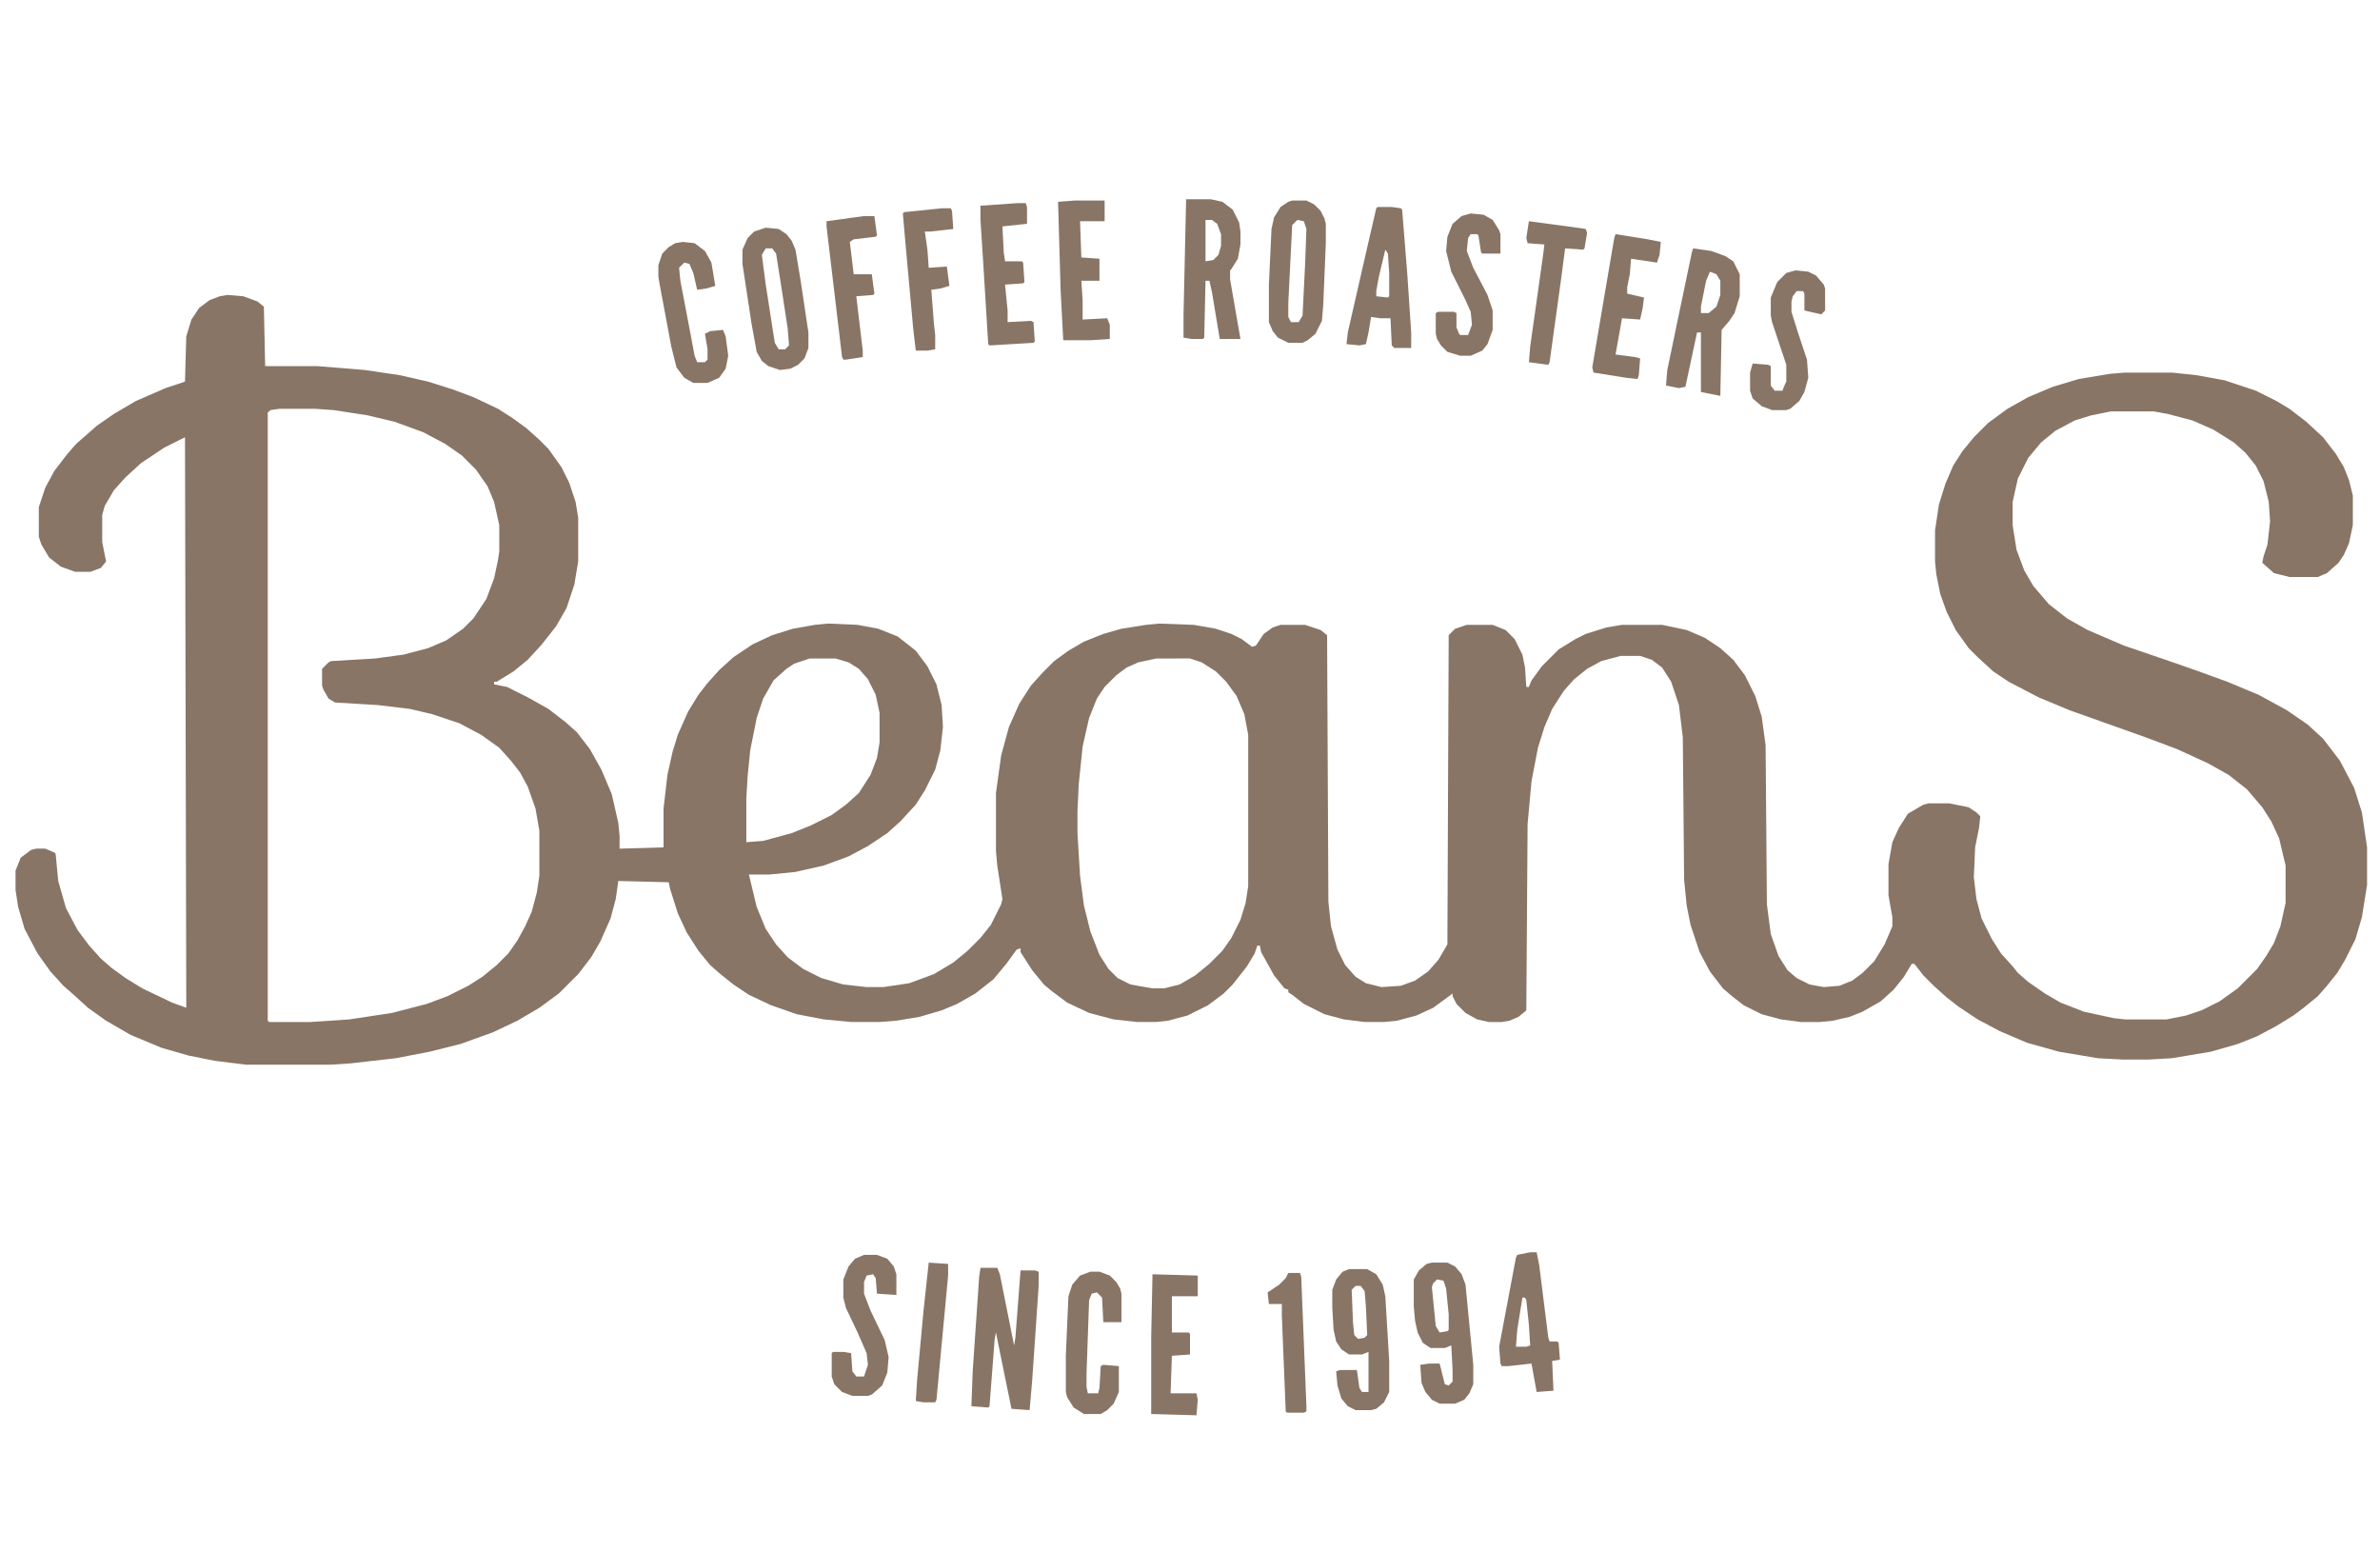 <?xml version="1.0" encoding="UTF-8"?>
<svg version="1.1" viewBox="0 0 1840 1200" width="92" height="60" xmlns="http://www.w3.org/2000/svg">
<path transform="translate(176,228)" d="m0 0 12 1 11 4 5 4 1 46h40l37 3 27 4 22 5 19 6 16 6 19 9 11 7 11 8 10 9 7 7 10 14 6 12 5 15 2 12v34l-3 18-6 18-8 14-11 14-11 12-11 9-13 8h-2v2l10 2 16 8 16 9 13 10 9 8 10 13 9 16 8 19 5 22 1 10v10l34-1v-30l3-26 4-18 4-13 8-18 8-13 7-9 9-10 11-10 15-10 15-7 16-5 17-3 10-1 23 1 16 3 15 6 9 7 5 4 9 12 7 14 4 16 1 17-2 18-4 15-8 16-7 11-12 13-10 9-15 10-15 8-19 7-22 5-20 2h-16l6 25 7 17 8 12 9 10 12 9 14 7 17 5 18 2h13l20-3 19-7 15-9 11-9 10-10 8-10 8-16 1-4-4-26-1-11v-45l4-29 6-22 8-18 9-14 9-10 9-9 11-8 12-7 15-6 14-4 19-3 10-1 27 1 17 3 12 4 8 4 8 6 3-1 6-9 7-5 6-2h19l12 4 5 4 1 206 2 19 5 18 6 12 8 9 8 5 12 3 15-1 11-4 10-7 8-9 7-12 1-239 5-5 9-3h20l10 4 7 7 6 12 2 10 1 15h2l2-5 8-11 13-13 13-8 8-4 16-5 12-2h31l19 4 14 6 12 8 10 9 9 12 8 16 5 16 3 22 1 123 3 23 6 17 7 11 7 6 10 5 11 2 12-1 10-4 8-6 9-9 8-13 6-14v-7l-3-17v-24l3-17 5-11 7-11 12-7 4-1h16l15 3 6 4 3 3-1 9-3 15-1 23 2 17 4 15 8 16 7 11 9 10 4 5 8 7 13 9 12 7 18 7 23 5 9 1h32l15-3 12-4 14-7 14-10 15-15 7-10 6-10 5-13 4-18v-29l-5-21-6-13-7-11-12-14-14-11-16-9-24-11-24-9-59-21-24-10-23-12-12-8-12-11-7-7-10-14-7-14-5-14-3-15-1-10v-24l3-20 5-16 6-14 7-11 9-11 11-11 15-11 16-9 19-8 20-6 24-4 12-1h36l19 2 22 4 24 8 16 8 10 6 13 10 13 12 10 13 6 10 4 10 3 12v23l-3 14-4 9-4 6-9 8-7 3h-22l-12-3-9-8 1-5 3-9 2-18-1-15-4-16-6-12-8-10-9-8-16-10-16-7-19-5-11-2h-33l-15 3-13 4-15 8-11 9-10 12-8 16-4 18v18l3 19 6 16 7 12 12 14 14 11 16 9 28 12 38 13 20 7 22 8 24 10 22 12 16 11 12 11 13 17 11 21 6 19 4 27v29l-4 25-5 17-8 16-6 10-8 10-7 8-11 9-8 6-13 8-15 8-15 6-21 6-30 5-18 1h-20l-19-1-30-5-25-7-21-9-17-9-15-10-9-7-10-9-8-8-7-9h-2l-6 10-8 10-10 9-14 8-10 4-13 3-10 1h-15l-15-2-15-4-14-7-9-7-7-6-10-13-8-15-7-21-3-15-2-20-1-110-3-25-6-18-7-11-8-6-9-3h-15l-15 4-11 6-10 8-8 9-9 14-6 14-5 16-5 26-3 33-1 144-6 5-7 3-6 1h-10l-9-2-9-5-7-7-3-6v-2l-15 11-13 6-15 4-10 1h-15l-16-2-15-4-16-8-9-7-3-2v-2l-3-1-8-10-10-18-1-5h-2l-2 6-6 10-11 14-7 7-12 9-16 8-15 4-9 1h-15l-18-2-19-5-17-8-12-9-6-5-9-11-9-14v-3l-3 1-8 11-10 12-14 11-14 8-12 5-17 5-18 3-13 1h-22l-21-2-21-4-20-7-17-8-12-8-10-8-8-7-9-11-9-14-7-15-6-19-1-5-39-1-2 14-4 15-8 18-7 12-10 13-15 15-15 11-17 10-19 9-25 9-24 6-26 5-35 4-15 1h-66l-24-3-20-4-21-6-24-10-19-11-14-10-11-10-8-7-10-11-10-14-10-19-5-17-2-13v-15l4-10 8-6 4-1h7l7 3 1 1 2 21 6 21 9 17 9 12 9 10 8 7 11 8 13 8 23 11 11 4-1-441-16 8-18 12-12 11-9 10-7 12-2 7v21l3 15-4 5-8 3h-12l-11-4-9-7-6-10-2-6v-23l5-15 7-13 10-13 7-8 16-14 13-9 17-10 23-10 15-5 1-35 4-13 6-9 8-6 8-3zm40 88-7 1-2 2v470l1 1h32l30-2 33-5 27-7 16-6 16-8 11-7 11-9 9-9 7-10 6-11 5-11 4-15 2-13v-35l-3-17-6-17-6-11-7-9-9-10-14-10-17-9-21-7-17-4-25-3-33-2-5-3-4-7-1-3v-13l5-5 2-1 34-2 22-3 19-5 14-6 13-9 8-8 10-15 6-16 3-14 1-7v-20l-4-18-5-12-9-13-11-11-13-9-17-9-22-8-21-5-26-4-14-1zm410 193-12 4-6 4-10 9-8 14-5 15-5 25-2 20-1 17v34l13-1 22-6 15-6 16-8 11-8 10-9 9-14 5-13 2-12v-23l-3-14-6-12-7-8-8-5-10-3zm268 0-14 3-9 4-8 6-9 9-6 9-6 15-5 22-3 29-1 21v17l2 33 3 23 5 20 7 18 7 11 7 7 10 5 17 3h9l12-3 12-7 11-9 10-10 7-10 7-14 4-13 2-13v-117l-3-16-6-14-8-11-8-8-11-7-9-3z" fill="#887566"/>
<path transform="translate(758,980)" d="m0 0h13l2 5 11 55 1-6 4-52h11l3 1v11l-5 73-2 23-14-1-9-44-3-15-1 5-4 52-1 1-13-1 1-27 5-73z" fill="#887566"/>
<path transform="translate(1309,192)" d="m0 0 14 2 11 4 6 4 5 10v17l-4 13-4 6-6 7-1 51-15-3v-46h-3l-9 42-5 1-10-2 1-12 10-48 9-43zm13 18-3 7-4 20v5h6l6-5 3-9v-11l-3-5z" fill="#887566"/>
<path transform="translate(917,154)" d="m0 0h19l9 2 8 6 5 10 1 7v10l-2 11-5 8-1 1v7l8 46h-16l-6-36-2-9h-3l-1 44-1 1h-9l-6-1v-18zm15 16v32l6-1 4-4 2-7v-9l-3-8-4-3z" fill="#887566"/>
<path transform="translate(999,155)" d="m0 0h11l6 3 5 5 3 6 1 4v15l-2 48-1 12-5 10-6 5-4 2h-11l-8-4-4-5-3-7v-29l2-43 2-9 5-8 6-4zm4 15-4 4-3 60v11l2 4h6l3-5 2-40 1-27-2-6z" fill="#887566"/>
<path transform="translate(592,176)" d="m0 0 10 1 6 4 4 5 3 7 4 24 6 40v12l-3 8-5 5-6 3-8 1-9-3-5-4-4-7-4-22-7-46v-11l4-9 5-5zm0 16-3 5 3 23 7 45 3 5h5l3-3-1-13-6-39-3-19-3-4z" fill="#887566"/>
<path transform="translate(1107,976)" d="m0 0h12l6 3 5 6 3 8 6 62v15l-3 7-4 5-7 3h-12l-6-3-5-6-3-7-1-14 7-1h8l4 16 3 1 3-3v-9l-1-19-5 2h-11l-6-4-4-8-2-9-1-11v-21l4-7 6-5zm4 13-3 3-1 3 3 30 3 5 6-1 1-1v-12l-2-20-2-6z" fill="#887566"/>
<path transform="translate(1043,981)" d="m0 0h14l7 4 5 8 2 9 3 50v24l-4 8-6 5-4 1h-12l-6-3-5-6-3-10-1-11 3-1h13l2 14 2 3h5v-31l-5 2h-10l-6-4-4-6-2-9-1-17v-14l3-8 5-6zm5 13-3 3 1 25 1 10 3 3 5-1 2-2-1-22-1-12-3-4z" fill="#887566"/>
<path transform="translate(1065,160)" d="m0 0h11l7 1 1 1 4 50 3 45v12h-13l-2-2-1-21h-8l-7-1-2 12-2 9-5 1-10-1 1-9 16-70 6-26zm6 33-5 21-2 11v4l9 1 1-1v-18l-1-15z" fill="#887566"/>
<path transform="translate(528,187)" d="m0 0 9 1 8 6 5 9 3 18-7 2-7 1-3-13-3-7-4-1-4 4 1 10 8 42 3 16 2 5h6l2-2v-8l-2-12 4-2 10-1 2 5 2 15-2 10-5 7-9 4h-11l-7-4-6-8-4-16-9-48-1-6v-9l3-9 5-5 5-3z" fill="#887566"/>
<path transform="translate(843,983)" d="m0 0h7l8 3 5 5 3 5 1 4v22h-14l-1-19-4-4-4 1-2 5-2 57v10l1 5h8l1-4 1-17 2-1 12 1v20l-4 9-5 5-5 3h-13l-8-5-5-8-1-4v-28l2-46 3-9 6-7z" fill="#887566"/>
<path transform="translate(1137,165)" d="m0 0 10 1 7 4 5 8 1 3v15h-14l-1-1-2-13-1-1h-5l-2 3-1 10 5 13 11 21 4 12v15l-4 11-4 5-9 4h-8l-10-3-5-5-3-5-1-4v-16l2-1h12l2 1v11l2 5 1 1h6l3-8-1-10-4-9-11-22-4-16 1-11 4-10 7-6z" fill="#887566"/>
<path transform="translate(1388,209)" d="m0 0 10 1 6 3 6 7 1 3v17l-3 3-13-3v-13l-1-2h-5l-3 4-1 4v8l5 16 7 21 1 14-3 11-4 7-7 6-3 1h-11l-8-3-7-6-2-6v-14l2-7 12 1 2 1v15l3 4h6l2-5 1-2v-13l-11-33-1-5v-14l5-12 7-7z" fill="#887566"/>
<path transform="translate(668,970)" d="m0 0h10l8 3 5 6 2 6v16l-15-1-1-12-2-3-5 1-2 5v9l5 13 11 23 3 13-1 12-4 10-8 7-3 1h-12l-8-3-6-6-2-6v-18l1-1h8l6 1 1 14 3 4h6l3-9-1-9-7-16-9-19-2-8v-14l4-10 5-6z" fill="#887566"/>
<path transform="translate(1183,968)" d="m0 0h5l2 10 7 56 1 3h6l1 1 1 13-6 1 1 23-13 1-4-22-18 2h-5l-1-2-1-13 13-69 1-2zm-6 35-4 25-1 13h8l3-1-1-16-2-19-1-2z" fill="#887566"/>
<path transform="translate(831,155)" d="m0 0h23v16h-19l1 28 14 1v17h-14l1 15v15l19-1 2 5v11l-15 1h-21l-2-38-2-69z" fill="#887566"/>
<path transform="translate(1249,181)" d="m0 0 25 4 10 2-1 10-2 6-20-3-1 12-2 10v5l13 3-1 8-2 9-14-1-5 28 15 2 4 1-1 13-1 3-9-1-25-4-1-4 10-59 7-41z" fill="#887566"/>
<path transform="translate(787,157)" d="m0 0h6l1 3v13l-19 2 1 20 1 7h13l1 1 1 15-1 1-14 1 2 20v9l18-1 2 1 1 15-1 1-34 2-1-1-4-65-2-31v-11z" fill="#887566"/>
<path transform="translate(891,985)" d="m0 0 35 1v16h-20v28h13l1 1v16l-14 1-1 29h20l1 5-1 12-35-1v-59z" fill="#887566"/>
<path transform="translate(728,161)" d="m0 0h7l1 2 1 14-18 2h-4l2 14 1 14 14-1 2 15-7 2-7 1 2 26 1 9v11l-6 1h-9l-2-17-6-66-2-23 1-1z" fill="#887566"/>
<path transform="translate(668,167)" d="m0 0h8l2 15-1 1-17 2-3 2 3 25h14l2 15-1 1-13 1 5 42v5l-13 2h-2l-1-2-12-101v-4z" fill="#887566"/>
<path transform="translate(1182,171)" d="m0 0 30 4 14 2 1 3-2 12-1 1-14-1-3 23-9 65-1 2-15-2 1-12 10-71 1-8-13-1-1-4z" fill="#887566"/>
<path transform="translate(996,984)" d="m0 0h9l1 3 4 100v4l-2 1h-13l-1-1-3-74v-9h-10l-1-9 9-6 5-5z" fill="#887566"/>
<path transform="translate(718,976)" d="m0 0 15 1v9l-9 96-1 2h-9l-6-1 1-16 5-54z" fill="#887566"/>
</svg>
